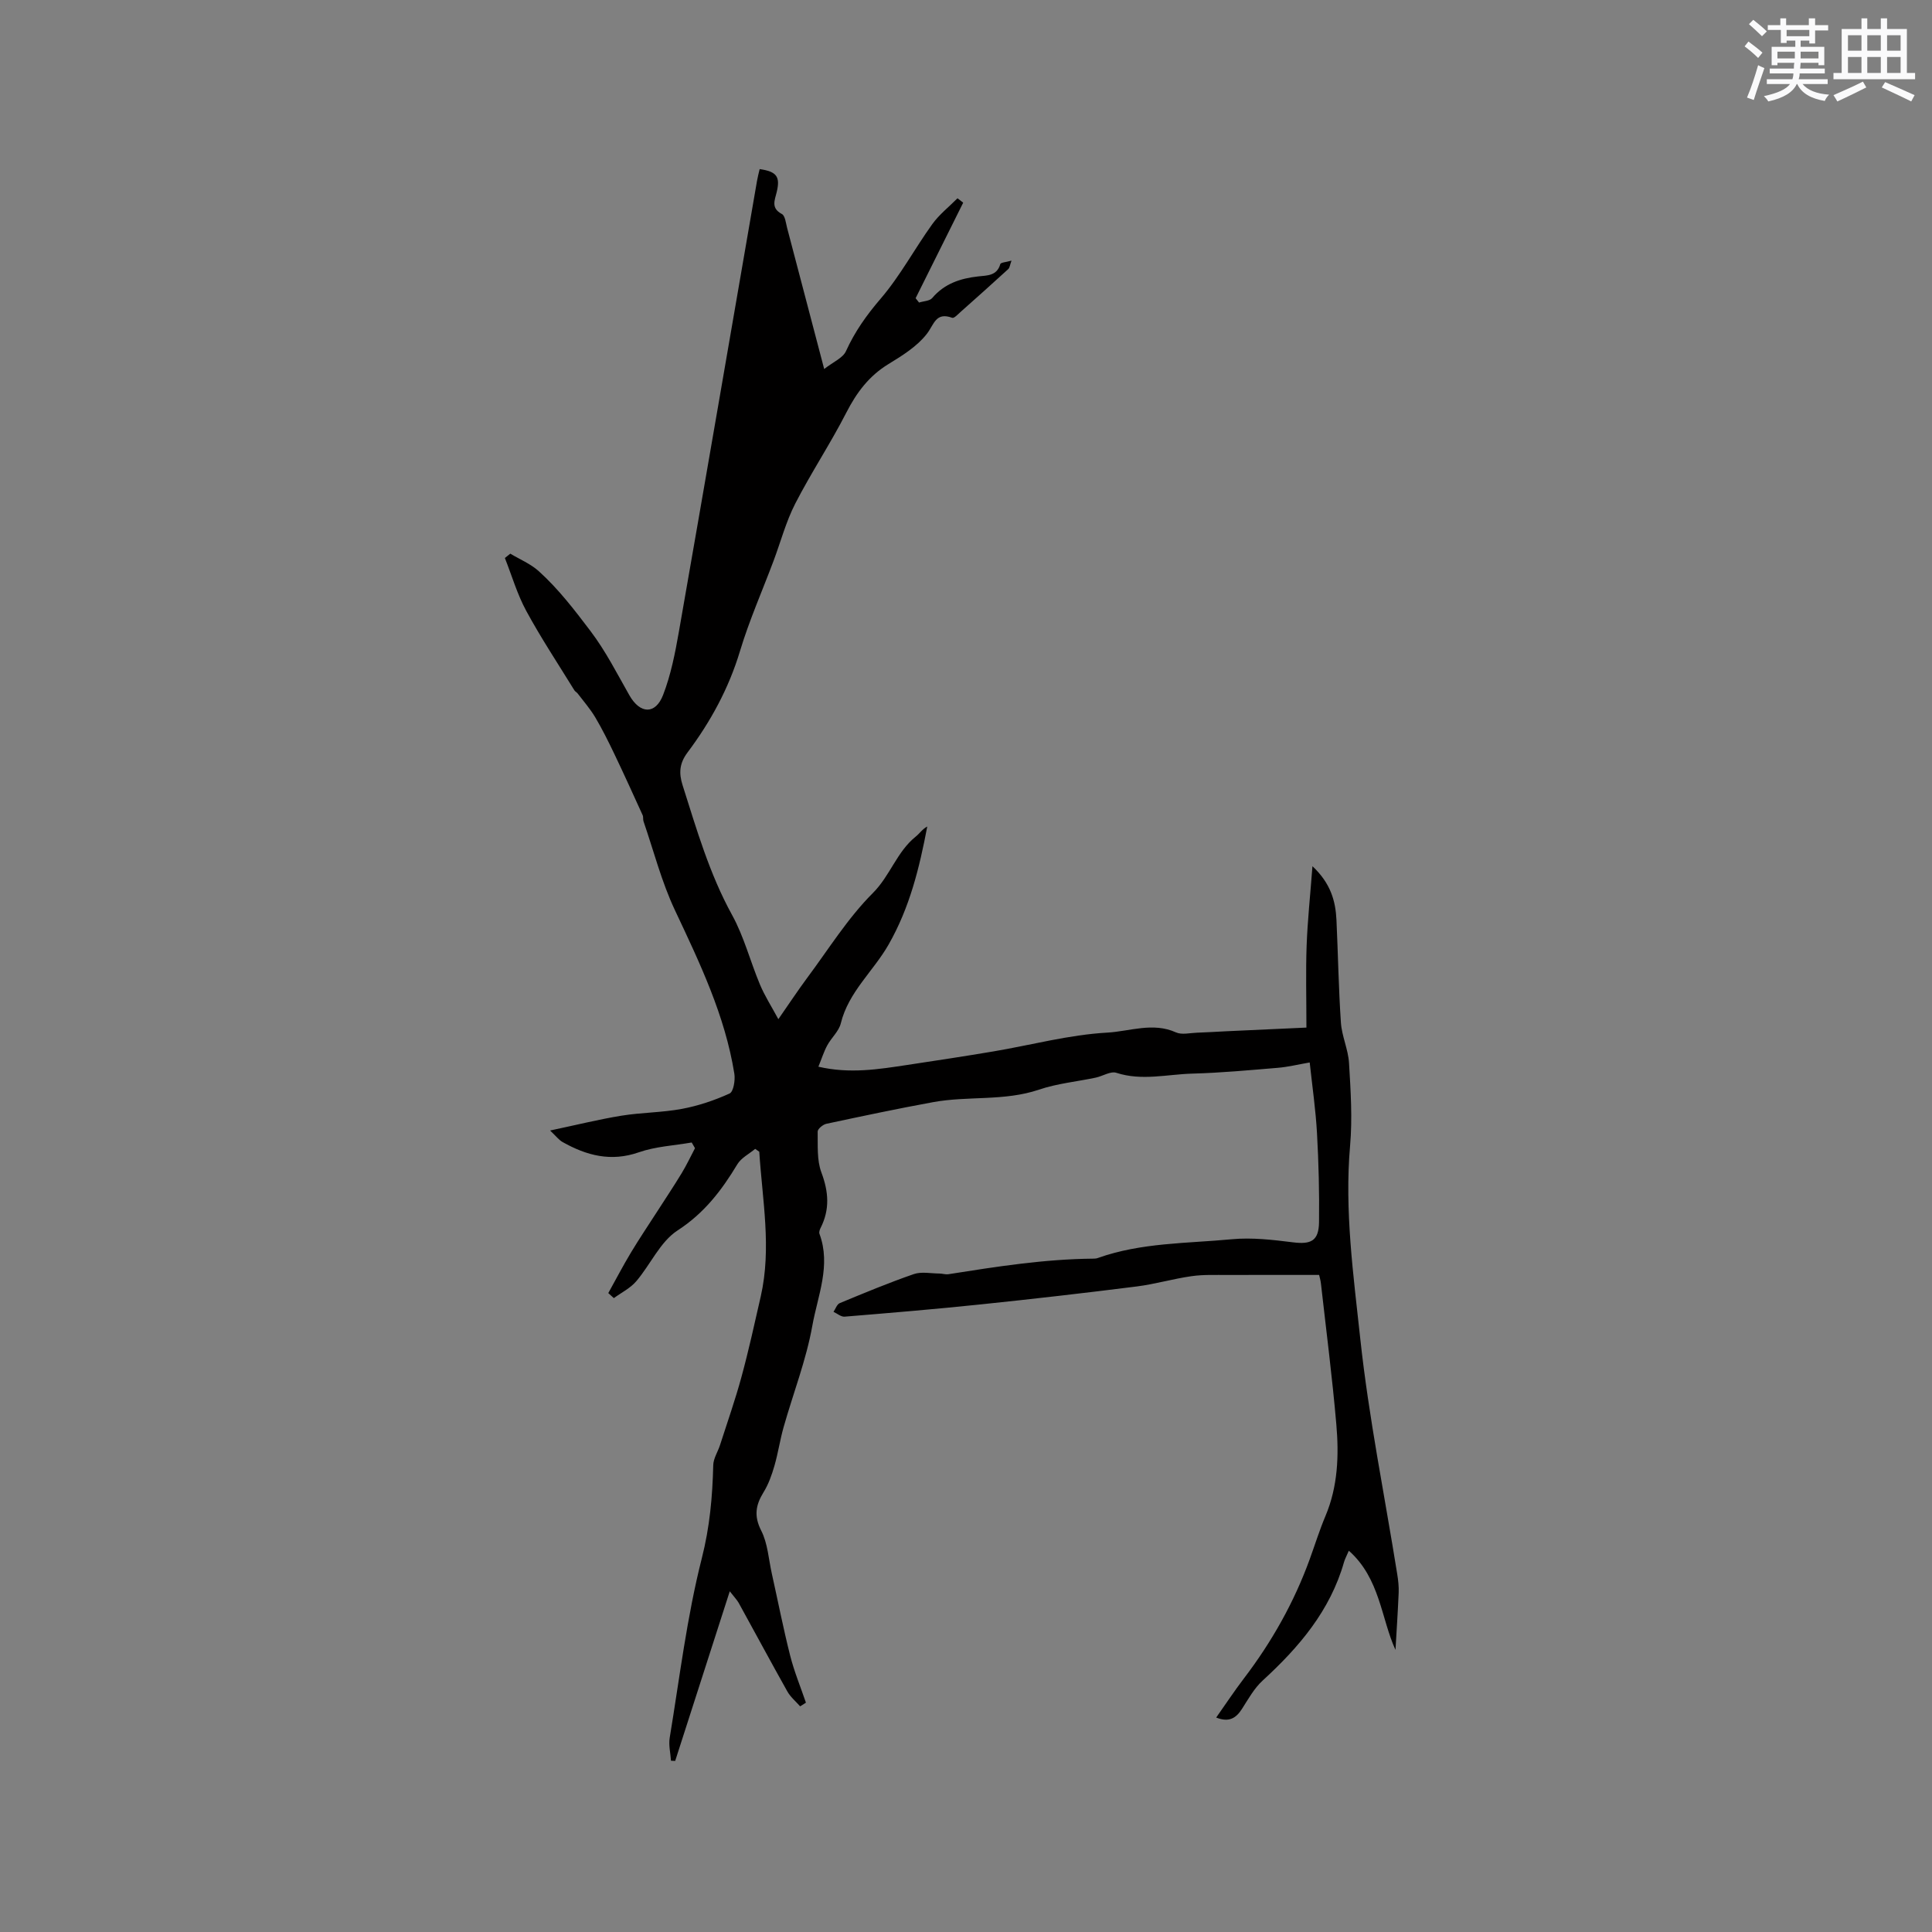 <svg enable-background="new 0 0 400 400" viewBox="0 0 400 400" xmlns="http://www.w3.org/2000/svg"><rect x="0" y="0" width="400" height="400" fill="#808080" stroke="none"/><path d="m151.09 329.46c-3.86 12-7.58 23.56-11.3 35.12-.29-.01-.58-.03-.87-.04-.1-1.6-.52-3.24-.26-4.78 2.05-12.41 3.55-24.97 6.64-37.13 1.65-6.48 2.21-12.76 2.37-19.28.03-1.4.95-2.76 1.4-4.16 1.51-4.71 3.16-9.38 4.45-14.14 1.5-5.51 2.72-11.09 3.99-16.66 2.27-10.03.32-19.97-.31-29.94-.28-.2-.57-.39-.85-.59-1.25 1.05-2.9 1.87-3.69 3.19-3.25 5.4-6.85 10.12-12.39 13.71-3.6 2.34-5.6 7.07-8.55 10.52-1.22 1.43-3.07 2.34-4.63 3.48-.38-.35-.77-.69-1.15-1.04 1.56-2.8 3.04-5.65 4.69-8.39 1.73-2.88 3.62-5.68 5.44-8.51 1.7-2.65 3.46-5.27 5.09-7.97 1-1.65 1.83-3.42 2.73-5.13-.23-.39-.46-.78-.68-1.18-3.66.64-7.48.82-10.94 2.03-5.78 2.02-10.83.67-15.79-2.12-.77-.43-1.34-1.21-2.59-2.39 5.4-1.14 10.06-2.3 14.78-3.07 4.14-.67 8.4-.64 12.52-1.41 3.38-.63 6.73-1.76 9.86-3.18.81-.37 1.2-2.76.99-4.09-1.93-12.07-7.16-22.94-12.31-33.88-2.76-5.85-4.38-12.24-6.5-18.39-.13-.39-.01-.89-.17-1.25-1.93-4.24-3.85-8.48-5.86-12.68-1.23-2.57-2.5-5.13-3.95-7.58-1.04-1.75-2.41-3.32-3.65-4.95-.19-.25-.52-.4-.68-.66-3.36-5.46-6.91-10.81-9.96-16.43-1.87-3.44-2.98-7.29-4.43-10.96.37-.3.75-.6 1.12-.9 1.99 1.19 4.22 2.11 5.91 3.64 4.06 3.67 7.35 7.97 10.68 12.36 3.22 4.26 5.49 8.8 8.06 13.31 2.25 3.95 5.41 4 6.98-.04 1.62-4.18 2.5-8.69 3.28-13.13 5.45-31.09 10.79-62.21 16.17-93.31.14-.83.36-1.64.55-2.45 3.51.51 4.3 1.54 3.53 4.75-.42 1.74-1.23 3.32 1.07 4.55.68.36.82 1.86 1.08 2.86 2.48 9.4 4.94 18.81 7.68 29.23 1.88-1.48 3.87-2.28 4.51-3.7 1.83-4.04 4.26-7.46 7.17-10.85 4.05-4.72 7.03-10.34 10.69-15.43 1.44-2.01 3.47-3.59 5.23-5.37.39.3.79.61 1.18.91-3.28 6.59-6.57 13.19-9.85 19.78.24.3.48.6.71.9.93-.3 2.19-.31 2.72-.93 2.52-2.98 5.82-4.07 9.51-4.48 1.83-.21 3.89-.08 4.59-2.55.1-.35 1.22-.4 2.32-.72-.33.91-.37 1.47-.67 1.75-3.27 2.99-6.57 5.94-9.88 8.88-.54.48-1.34 1.35-1.72 1.21-3.44-1.27-3.74 1.38-5.28 3.35-2.01 2.58-5.06 4.48-7.93 6.23-4.05 2.47-6.61 5.93-8.74 10.09-3.28 6.4-7.28 12.42-10.56 18.81-1.91 3.73-3 7.88-4.48 11.83-2.33 6.22-5.04 12.33-6.95 18.68-2.33 7.74-6.09 14.63-10.88 21.02-1.64 2.19-1.82 4.2-1.01 6.75 2.91 9.16 5.56 18.36 10.25 26.88 2.48 4.5 3.77 9.64 5.78 14.42.97 2.32 2.35 4.46 3.8 7.15 2.18-3.13 4.01-5.91 5.99-8.58 4.42-5.93 8.38-12.34 13.56-17.52 3.6-3.59 4.97-8.56 8.9-11.71.79-.63 1.36-1.54 2.38-2.08-1.63 8.57-3.62 16.75-8.01 24.45-3.15 5.52-8.3 9.8-9.89 16.3-.4 1.65-1.96 2.99-2.81 4.57-.72 1.34-1.18 2.82-1.83 4.41 6.51 1.51 12.48.53 18.44-.37 5.95-.9 11.89-1.8 17.82-2.8 7.86-1.33 15.66-3.45 23.57-3.89 4.62-.26 9.43-2.2 14.19-.05 1.21.55 2.88.12 4.34.07 1.97-.06 3.93-.2 5.89-.29 5.73-.27 11.46-.53 16.79-.77 0-6.13-.15-11.51.04-16.89.19-5.24.75-10.46 1.21-16.52 3.78 3.55 4.78 7.2 4.97 11.13.33 7.08.44 14.18.92 21.25.19 2.81 1.51 5.55 1.68 8.36.34 5.7.72 11.47.22 17.14-1.17 13.44.69 26.73 2.11 39.95 1.76 16.35 5.06 32.53 7.66 48.79.2 1.25.34 2.53.29 3.79-.17 4.01-.44 8.01-.66 11.84-2.96-6.41-3.18-14.81-9.66-20.53-.46 1.08-.81 1.7-1 2.37-2.87 10.06-9.32 17.62-16.84 24.51-1.75 1.6-2.97 3.82-4.27 5.85-1.22 1.91-2.66 2.88-5.35 1.81 1.98-2.8 3.77-5.52 5.74-8.1 5.76-7.56 10.37-15.73 13.62-24.67 1.08-2.98 2.03-6.03 3.26-8.95 2.59-6.14 2.81-12.58 2.25-19.02-.84-9.71-2.09-19.39-3.18-29.08-.08-.73-.3-1.44-.38-1.82-6.39 0-12.6-.02-18.81.01-2.54.01-5.12-.11-7.62.25-3.81.54-7.54 1.65-11.35 2.13-10.77 1.36-21.56 2.6-32.36 3.72-9.36.98-18.74 1.76-28.11 2.53-.73.06-1.53-.65-2.29-1 .42-.62.71-1.56 1.29-1.8 5.07-2.1 10.15-4.22 15.33-6.01 1.59-.55 3.52-.13 5.29-.12.63 0 1.28.24 1.89.14 9.94-1.57 19.88-3.13 29.97-3.22.31 0 .65-.02.94-.13 8.99-3.21 18.47-3.01 27.78-3.89 4.16-.39 8.46.12 12.64.64 3.74.47 5.34-.3 5.39-4.18.08-6.14-.08-12.29-.42-18.42-.27-4.83-.97-9.63-1.51-14.64-2.46.43-4.52.94-6.6 1.11-5.89.49-11.78 1.04-17.68 1.2-5.24.14-10.48 1.55-15.76-.17-1.18-.38-2.81.69-4.25 1-3.92.83-7.99 1.21-11.76 2.49-7.18 2.43-14.69 1.26-21.93 2.59-7.39 1.35-14.74 2.91-22.09 4.48-.71.15-1.81 1.06-1.8 1.61.05 2.84-.19 5.89.77 8.46 1.51 4.02 1.77 7.68-.17 11.5-.18.35-.35.87-.23 1.2 2.43 6.55-.36 12.81-1.47 19.01-1.27 7.13-3.97 14.01-5.95 21.02-.75 2.64-1.14 5.37-1.9 8-.55 1.9-1.23 3.83-2.26 5.49-1.63 2.65-2.02 4.92-.47 7.96 1.35 2.65 1.52 5.9 2.19 8.89 1.26 5.65 2.37 11.34 3.79 16.95.84 3.32 2.16 6.51 3.27 9.76-.4.25-.8.51-1.2.76-.9-1.02-2-1.93-2.65-3.09-3.42-6.09-6.72-12.25-10.09-18.36-.41-.69-1-1.29-1.83-2.37z" fill="#010000"/><g fill="#fafafb"><path d="m361.2 9.6.8-1c.9.7 1.9 1.4 2.9 2.3l-.9 1.1c-1-1-2-1.8-2.8-2.4zm.5 10.6c.9-2.1 1.6-4.3 2.3-6.7.4.2.8.4 1.3.6-.7 2.1-1.5 4.3-2.2 6.6zm.4-15.2.9-.9c1 .8 2 1.6 2.8 2.4l-1 1c-.9-.9-1.8-1.7-2.7-2.5zm12.5-1.2h1.2v1.4h2.7v1.1h-2.7v2.7h-1.2v-.6h-1.8v1.3h4.9v3.8h-1.2v-.5h-3.7c0 .4-.1.9-.1 1.2h5.1v1h-5.2c0 .5-.1.9-.2 1.2h6v1h-5.2c1.1 1.3 2.9 2 5.5 2.2-.4.4-.7.8-.9 1.3-2.9-.5-4.8-1.6-5.7-3.5h-.1c-.8 1.7-2.7 2.9-5.9 3.6-.2-.4-.6-.8-.9-1.1 2.8-.6 4.6-1.4 5.4-2.5h-4.8v-1h5.3c.1-.3.2-.7.2-1.2h-4.9v-1h5c0-.4 0-.8.1-1.2h-3.5v.5h-1.2v-3.8h4.9v-1.3h-1.8v.5h-1.2v-2.7h-2.7v-1h2.6v-1.4h1.2v1.4h4.7v-1.4zm-6.6 8.3h3.6c0-.4 0-.9 0-1.4h-3.6zm1.9-4.6h4.7v-1.3h-4.7zm6.6 3.2h-3.7v1.4h3.7z"/><path d="m385.3 3.8h1.3v2.2h2.8v-2.2h1.3v2.2h4.1v9.1h1.7v1.3h-16.9v-1.3h1.7v-9.1h4.1v-2.2zm.4 13.1.7 1.2c-1.8.9-3.8 1.9-6 2.9-.2-.4-.5-.8-.8-1.3 2.3-1 4.3-1.9 6.1-2.8zm-3.1-6.4h2.8v-3.2h-2.8zm0 4.6h2.8v-3.3h-2.8zm4-4.6h2.8v-3.2h-2.8zm0 4.6h2.8v-3.3h-2.8zm3.7 1.9c2.1.9 4.1 1.8 6.1 2.7l-.7 1.3c-2.2-1.1-4.2-2-6.1-2.9zm3.2-9.7h-2.8v3.2h2.8zm-2.8 7.8h2.8v-3.3h-2.8z"/></g></svg>